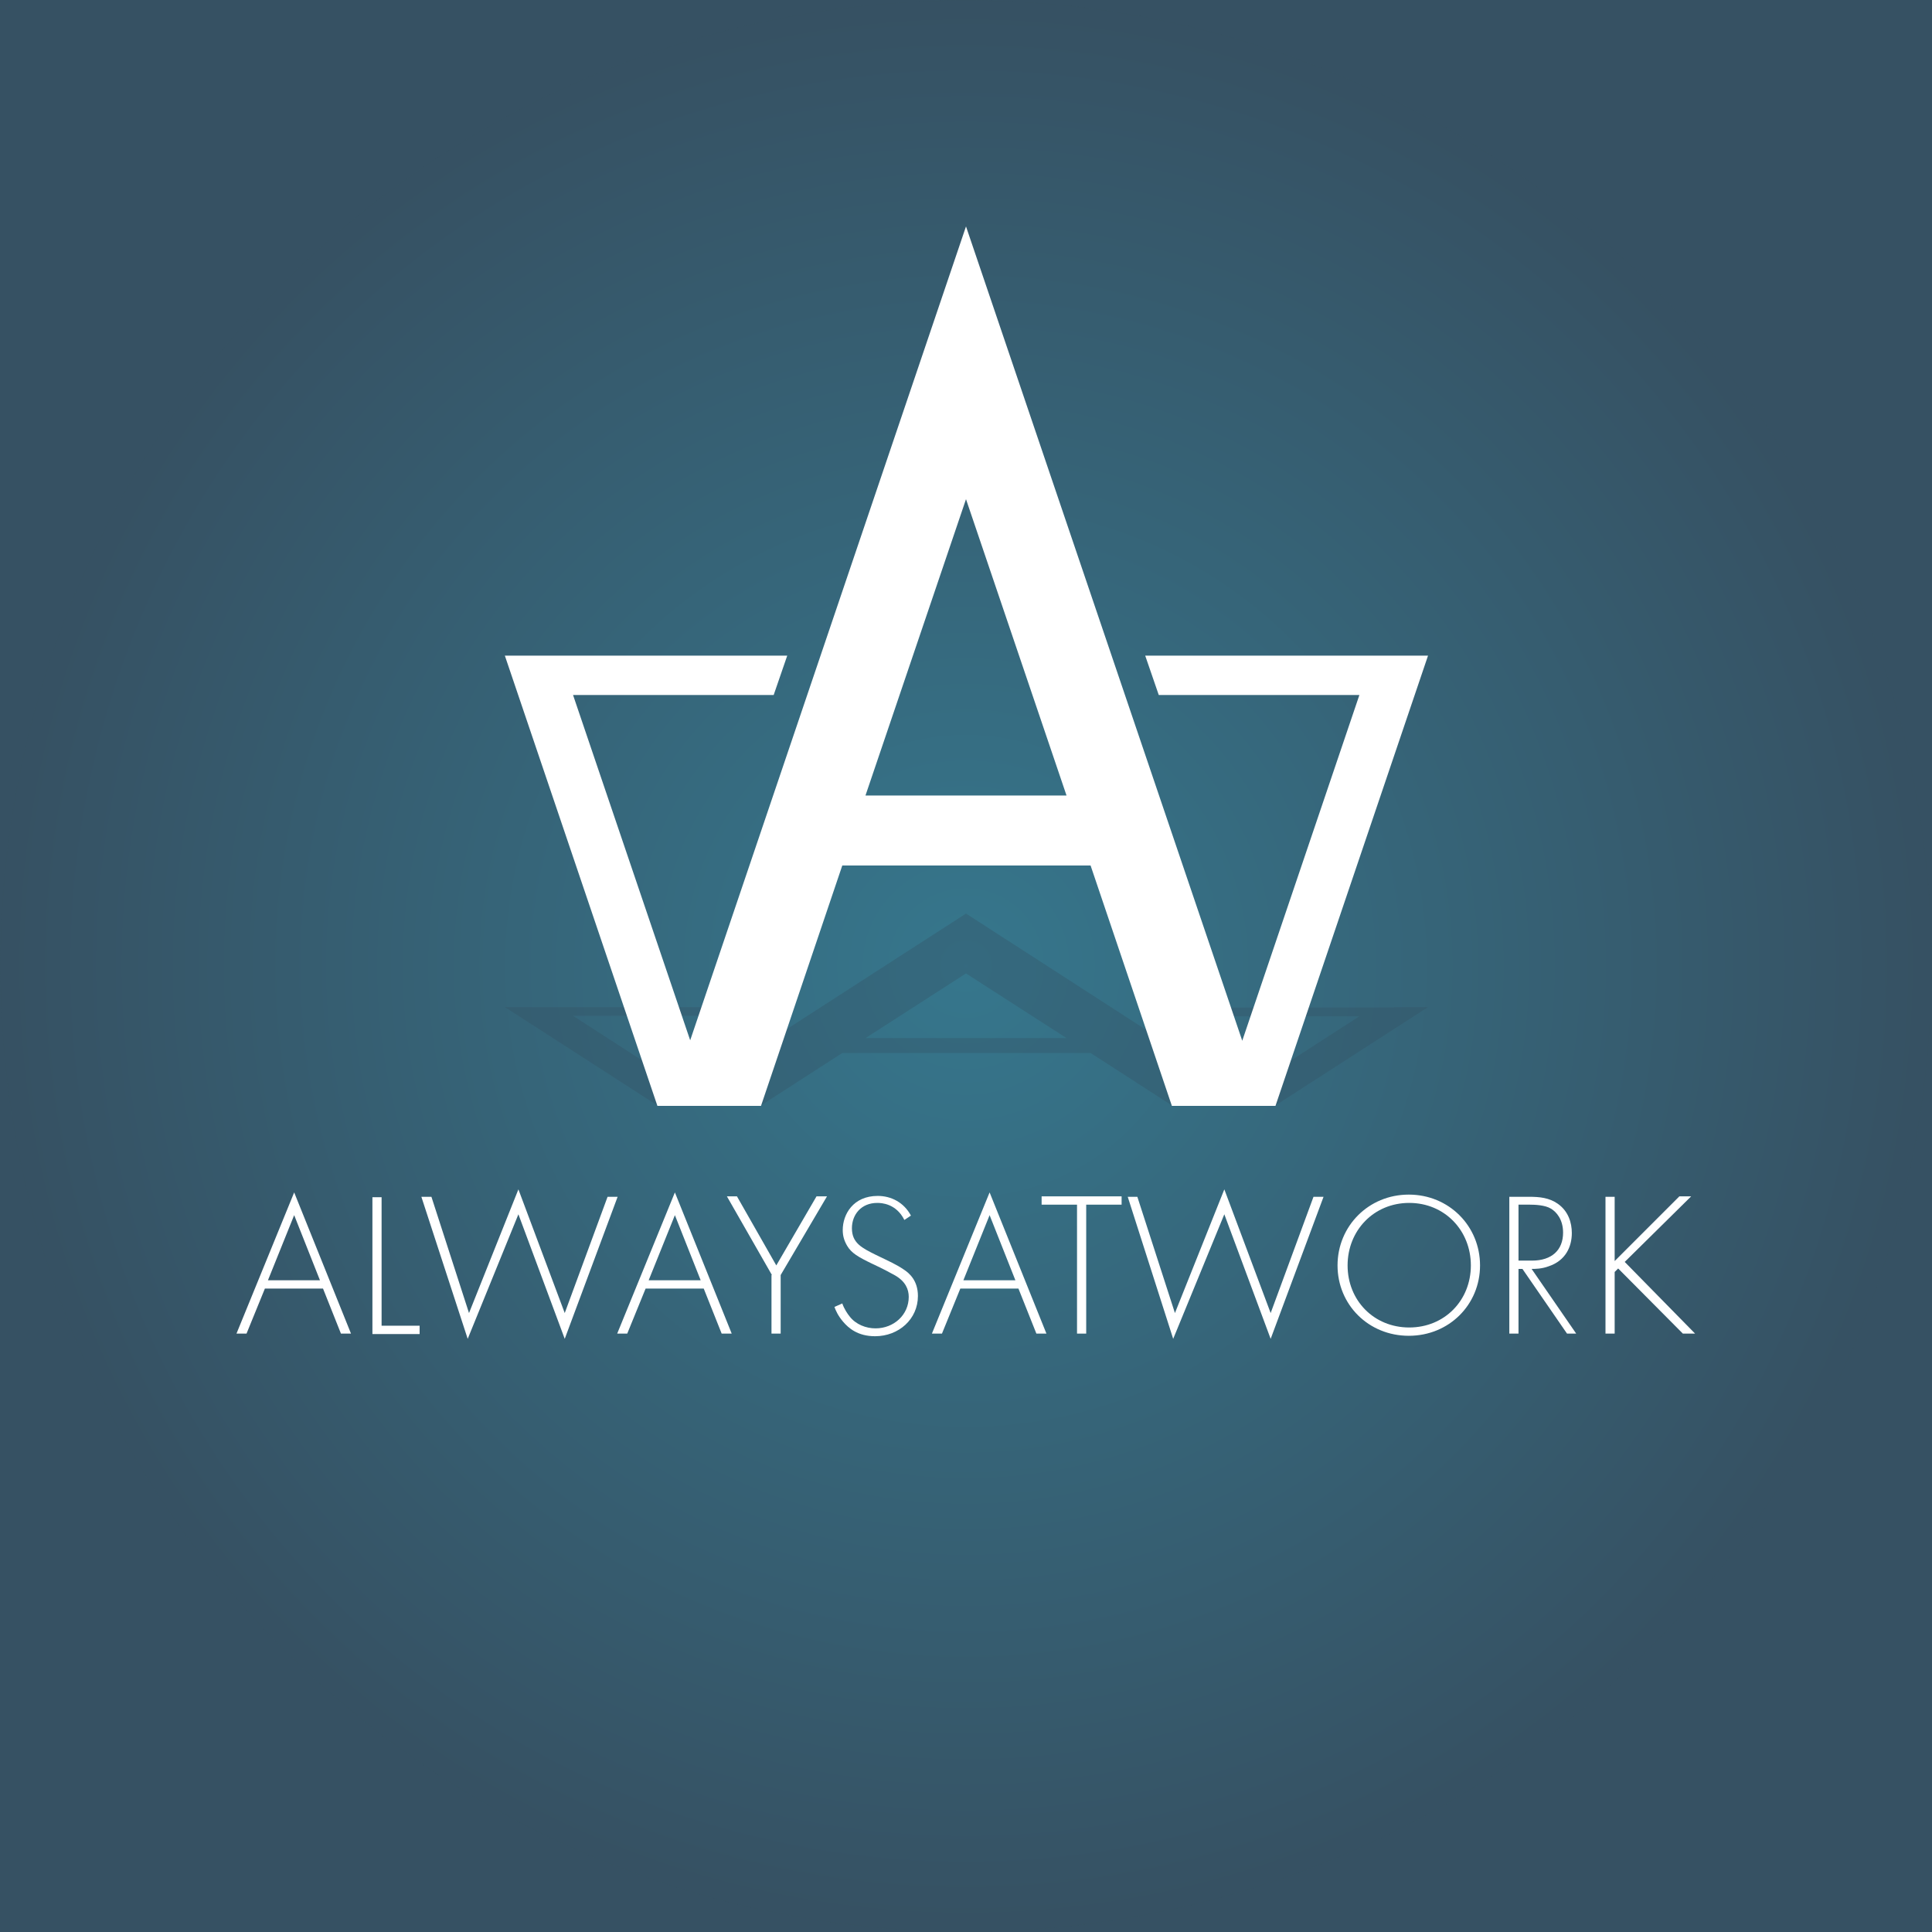 <?xml version="1.0" encoding="utf-8"?>
<!-- Generator: Adobe Illustrator 22.1.0, SVG Export Plug-In . SVG Version: 6.00 Build 0)  -->
<svg version="1.1" id="Layer_1" xmlns="http://www.w3.org/2000/svg" xmlns:xlink="http://www.w3.org/1999/xlink" x="0px" y="0px"
	 viewBox="0 0 442 442" style="enable-background:new 0 0 442 442;" xml:space="preserve">
<style type="text/css">
	.st0{fill:#365163;}
	.st1{opacity:0.54;fill:url(#SVGID_1_);}
	.st2{fill:#FFFFFF;}
	.st3{opacity:0.33;fill:#365163;}
</style>
<rect class="st0" width="442" height="442"/>
<radialGradient id="SVGID_1_" cx="221" cy="221" r="221" gradientUnits="userSpaceOnUse">
	<stop  offset="0" style="stop-color:#3697B1"/>
	<stop  offset="1" style="stop-color:#365163"/>
</radialGradient>
<circle class="st1" cx="221" cy="221" r="221"/>
<g>
	<path class="st2" d="M73.9,294.8H60.6l-4.2,10.3h-2.3l13.2-32.3l13,32.3h-2.3L73.9,294.8z M73.2,292.9l-5.9-14.9l-6,14.9H73.2z"/>
	<path class="st2" d="M87.3,273.8v29.5H96v1.9H85.2v-31.3H87.3z"/>
	<path class="st2" d="M98.7,273.8l8.6,26.6l11.3-28.3l10.6,28.3l9.8-26.6h2.3l-12.1,32.5l-10.6-28.5L107,306.3l-10.6-32.5H98.7z"/>
	<path class="st2" d="M161,294.8h-13.3l-4.2,10.3h-2.3l13.2-32.3l13,32.3h-2.3L161,294.8z M160.3,292.9l-5.9-14.9l-6,14.9H160.3z"/>
	<path class="st2" d="M176.6,291.7l-10.3-18h2.3l9,15.8l9.2-15.8h2.4l-10.6,18v13.4h-2.1V291.7z"/>
	<path class="st2" d="M206.9,279.1c-1.9-3.8-5.3-3.9-6.2-3.9c-3.7,0-5.8,2.7-5.8,5.8c0,3.4,2.3,4.5,5.5,6.1c3.1,1.5,4.7,2.2,6.3,3.3
		c1.4,0.9,3.3,2.6,3.3,6.1c0,5.3-4.4,9.2-9.8,9.2c-4,0-6.1-1.9-7.3-3.3c-1.2-1.4-1.7-2.6-2-3.4l1.8-0.8c0.4,1.2,1.2,2.4,1.7,3
		c1.4,1.8,3.7,2.7,5.9,2.7c4.2,0,7.6-3.1,7.6-7.2c0-1.7-0.7-3.5-3.1-4.9c-0.9-0.5-2.7-1.5-5.3-2.7c-3.1-1.5-4.7-2.4-5.7-4.1
		c-0.7-1.2-1-2.3-1-3.6c0-3.6,2.4-7.8,8-7.8c3.1,0,6,1.5,7.6,4.5L206.9,279.1z"/>
	<path class="st2" d="M233,294.8h-13.3l-4.2,10.3h-2.3l13.2-32.3l13,32.3h-2.3L233,294.8z M232.3,292.9l-5.9-14.9l-6,14.9H232.3z"/>
	<path class="st2" d="M248.5,275.6v29.5h-2.1v-29.5h-8.1v-1.9h18.3v1.9H248.5z"/>
	<path class="st2" d="M260.2,273.8l8.6,26.6l11.3-28.3l10.6,28.3l9.8-26.6h2.3l-12.1,32.5l-10.6-28.5l-11.7,28.5L258,273.8H260.2z"
		/>
	<path class="st2" d="M338.6,289.5c0,9-7.1,16.1-16.3,16.1c-9.2,0-16.3-7.1-16.3-16.1s7.1-16.2,16.3-16.2S338.6,280.5,338.6,289.5z
		 M336.5,289.5c0-8-6-14.3-14.1-14.3s-14.1,6.3-14.1,14.3c0,8,6,14.2,14.1,14.2S336.5,297.5,336.5,289.5z"/>
	<path class="st2" d="M358.5,305.1l-10.2-14.8h-0.9v14.8h-2.1v-31.3h4.5c2.4,0,4.6,0.2,6.6,1.6c2.4,1.7,3.2,4.3,3.2,6.7
		c0,3.1-1.4,6.3-5.3,7.6c-1.6,0.6-3.1,0.6-3.9,0.6l10.2,14.8H358.5z M347.5,288.4h3c4.5,0,7.1-2.4,7.1-6.4c0-3.1-1.6-4.8-2.8-5.5
		c-1.3-0.8-3.6-0.9-4.8-0.9h-2.6V288.4z"/>
	<path class="st2" d="M369.4,288.5l14.8-14.8h2.7l-15.2,15l16.1,16.4h-2.8l-14.8-14.9l-0.8,0.8v14.1h-2.1v-31.3h2.1V288.5z"/>
</g>
<path class="st3" d="M319,230.5h-1h-56l3.1,2h45.9l-26.8,17.3L221,209l-63.1,40.7l-26.8-17.3H177l3.1-2h-52h-5h-7.6l34.9,22.5h2.6
	h10.1h11l18.6-12h56.8l18.6,12h11h10.1h2.6l34.9-22.5H319z M198,237.5l23-14.8l23,14.8H198z"/>
<path class="st2" d="M319,150h-1h-56l3.1,9h45.9l-26.8,79.1L221,51.8l-63.1,186.2L131.1,159H177l3.1-9h-52h-5h-7.6l34.9,103h2.6
	h10.1h11l18.6-55h56.8l18.6,55h11h10.1h2.6l34.9-103H319z M198,182l23-67.8l23,67.8H198z"/>
</svg>
